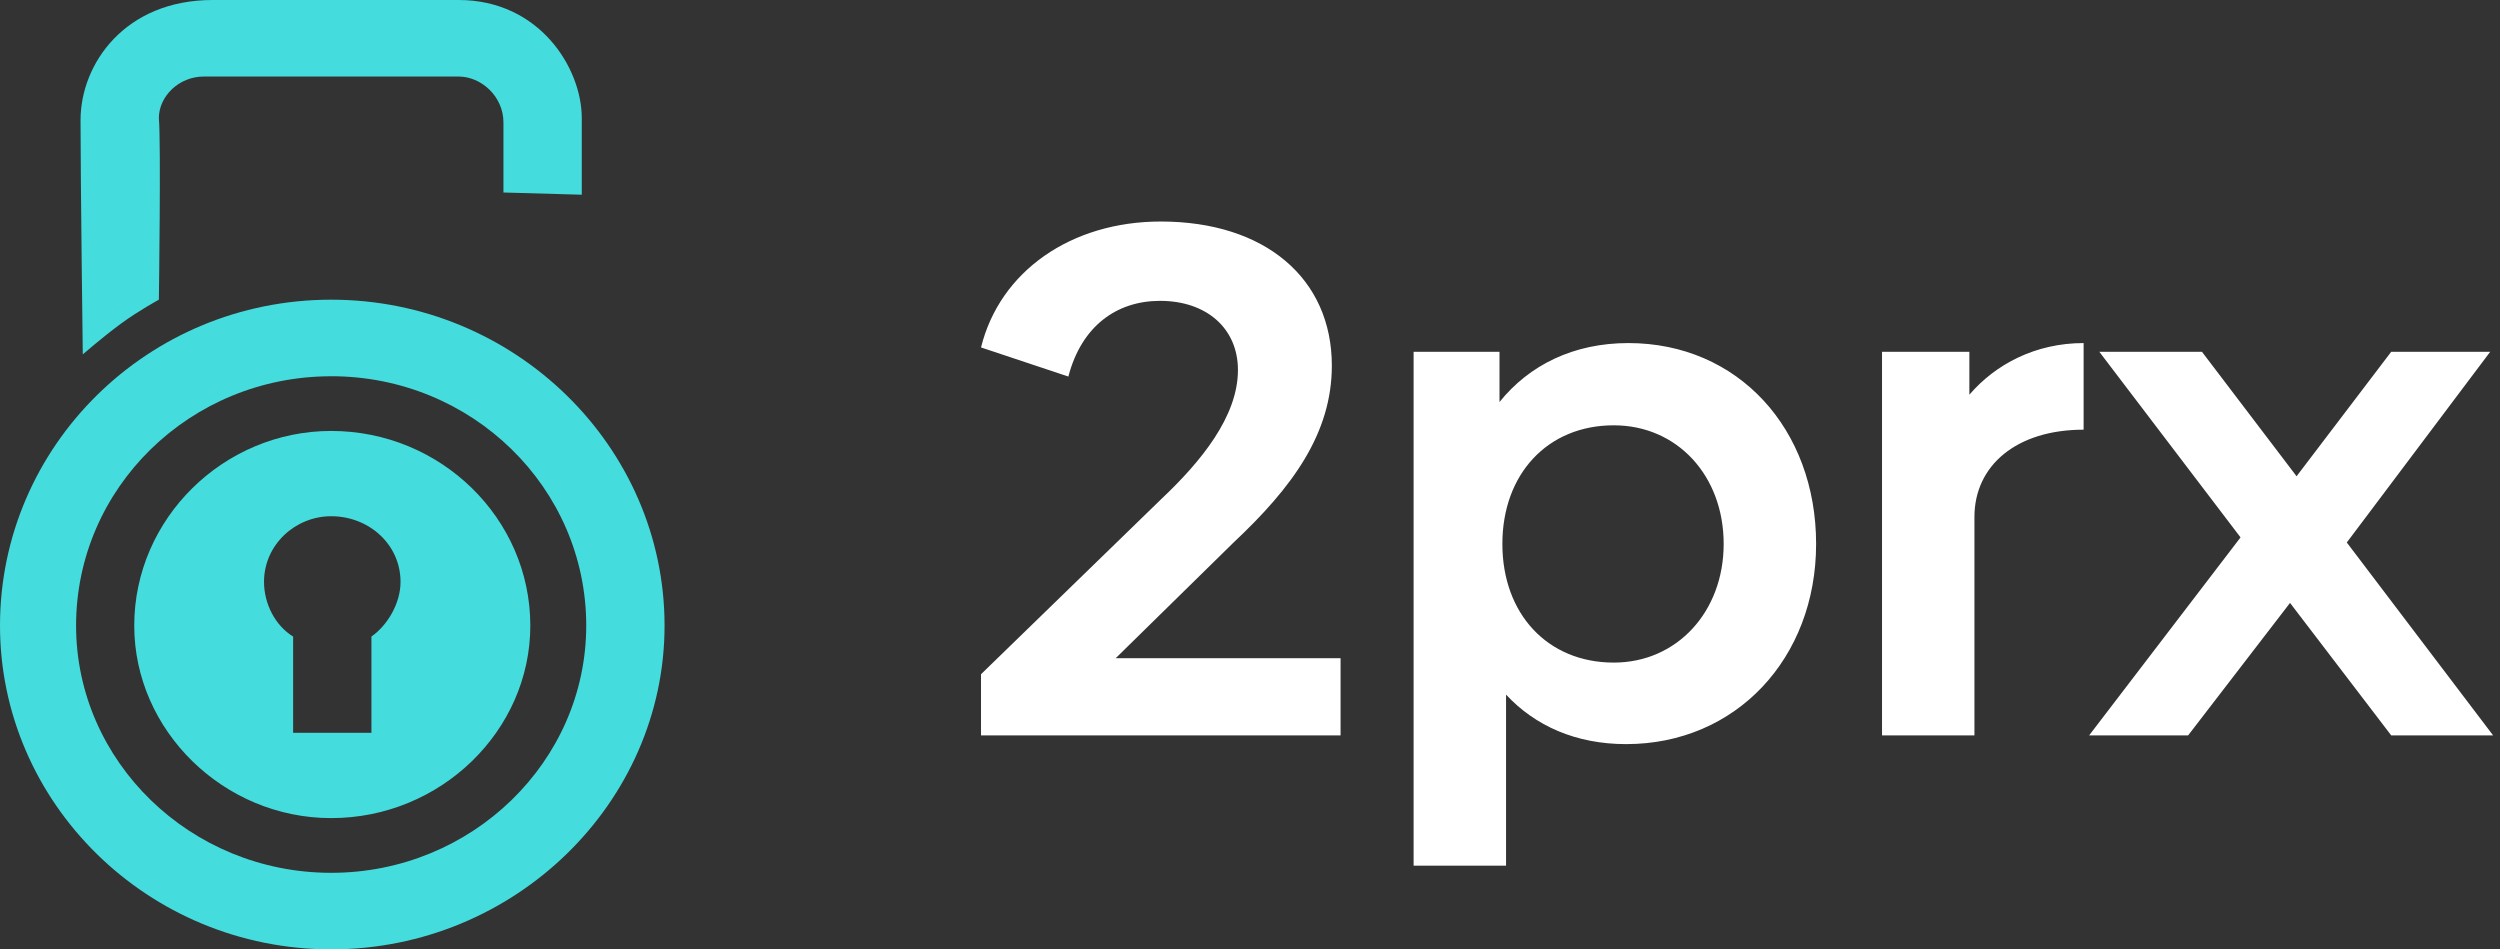 <svg width="79" height="30" fill="none" xmlns="http://www.w3.org/2000/svg"><rect width="100%" height="100%" fill="#333333" stroke="none"/><path d="M35.255 20.8h7.107v2.438H31v-1.932l5.704-5.543c1.242-1.173 2.415-2.599 2.415-4.071 0-1.311-.989-2.185-2.461-2.185-1.38 0-2.484.805-2.898 2.392l-2.76-.92C31.598 8.564 33.852 7 36.681 7c3.289 0 5.405 1.794 5.405 4.554 0 2.139-1.242 3.841-3.105 5.589L35.255 20.8Zm16.2-9.959c3.473 0 5.934 2.714 5.934 6.348 0 3.611-2.53 6.325-6.003 6.325-1.587 0-2.875-.575-3.795-1.564v5.405H44.67V11.117h2.714v1.587c.943-1.173 2.346-1.863 4.07-1.863Zm-.46 10.097c2 0 3.473-1.61 3.473-3.749 0-2.162-1.472-3.749-3.473-3.749-2.093 0-3.52 1.541-3.52 3.749s1.427 3.749 3.52 3.749Zm11.236-8.464c.828-.966 2.093-1.633 3.611-1.633v2.737c-2.115 0-3.45 1.127-3.45 2.76v6.9h-2.92V11.117h2.76v1.357Zm16.551 10.764h-3.22l-3.197-4.186-3.22 4.186h-3.128l4.784-6.256-4.462-5.865h3.243l2.99 3.933 2.99-3.933h3.128l-4.531 6.026 4.623 6.095Z" fill="#fff"/><path fill-rule="evenodd" clip-rule="evenodd" d="M10.465 9.47C16.263 9.47 21 14.101 21 19.77 21 25.369 16.263 30 10.465 30S0 25.369 0 19.77c0-5.67 4.667-10.3 10.465-10.3Zm-7.849 1.728s.637-.553 1.202-.968c.566-.414 1.202-.76 1.202-.76s.07-4.977 0-5.737c0-.692.637-1.314 1.414-1.314h8.06c.708 0 1.415.622 1.415 1.452v2.212l2.475.07v-2.42c0-1.59-1.344-3.733-3.89-3.733H6.718C3.96 0 2.545 2.005 2.545 3.802c0 1.866.071 7.396.071 7.396Zm7.849 2.42c3.464 0 6.293 2.764 6.293 6.152 0 3.318-2.829 6.082-6.293 6.082-3.394 0-6.223-2.764-6.223-6.082 0-3.387 2.829-6.152 6.223-6.152Zm0 2.695c1.202 0 2.192.899 2.192 2.074 0 .691-.425 1.383-.92 1.728v3.042H9.263v-3.042c-.566-.345-.92-1.037-.92-1.728 0-1.175.99-2.074 2.122-2.074Zm0-4.424c4.454 0 8.06 3.526 8.06 7.88 0 4.286-3.606 7.812-8.06 7.812-4.455 0-8.061-3.526-8.061-7.811 0-4.355 3.606-7.88 8.06-7.88Z" fill="#45DCDD"/></svg>